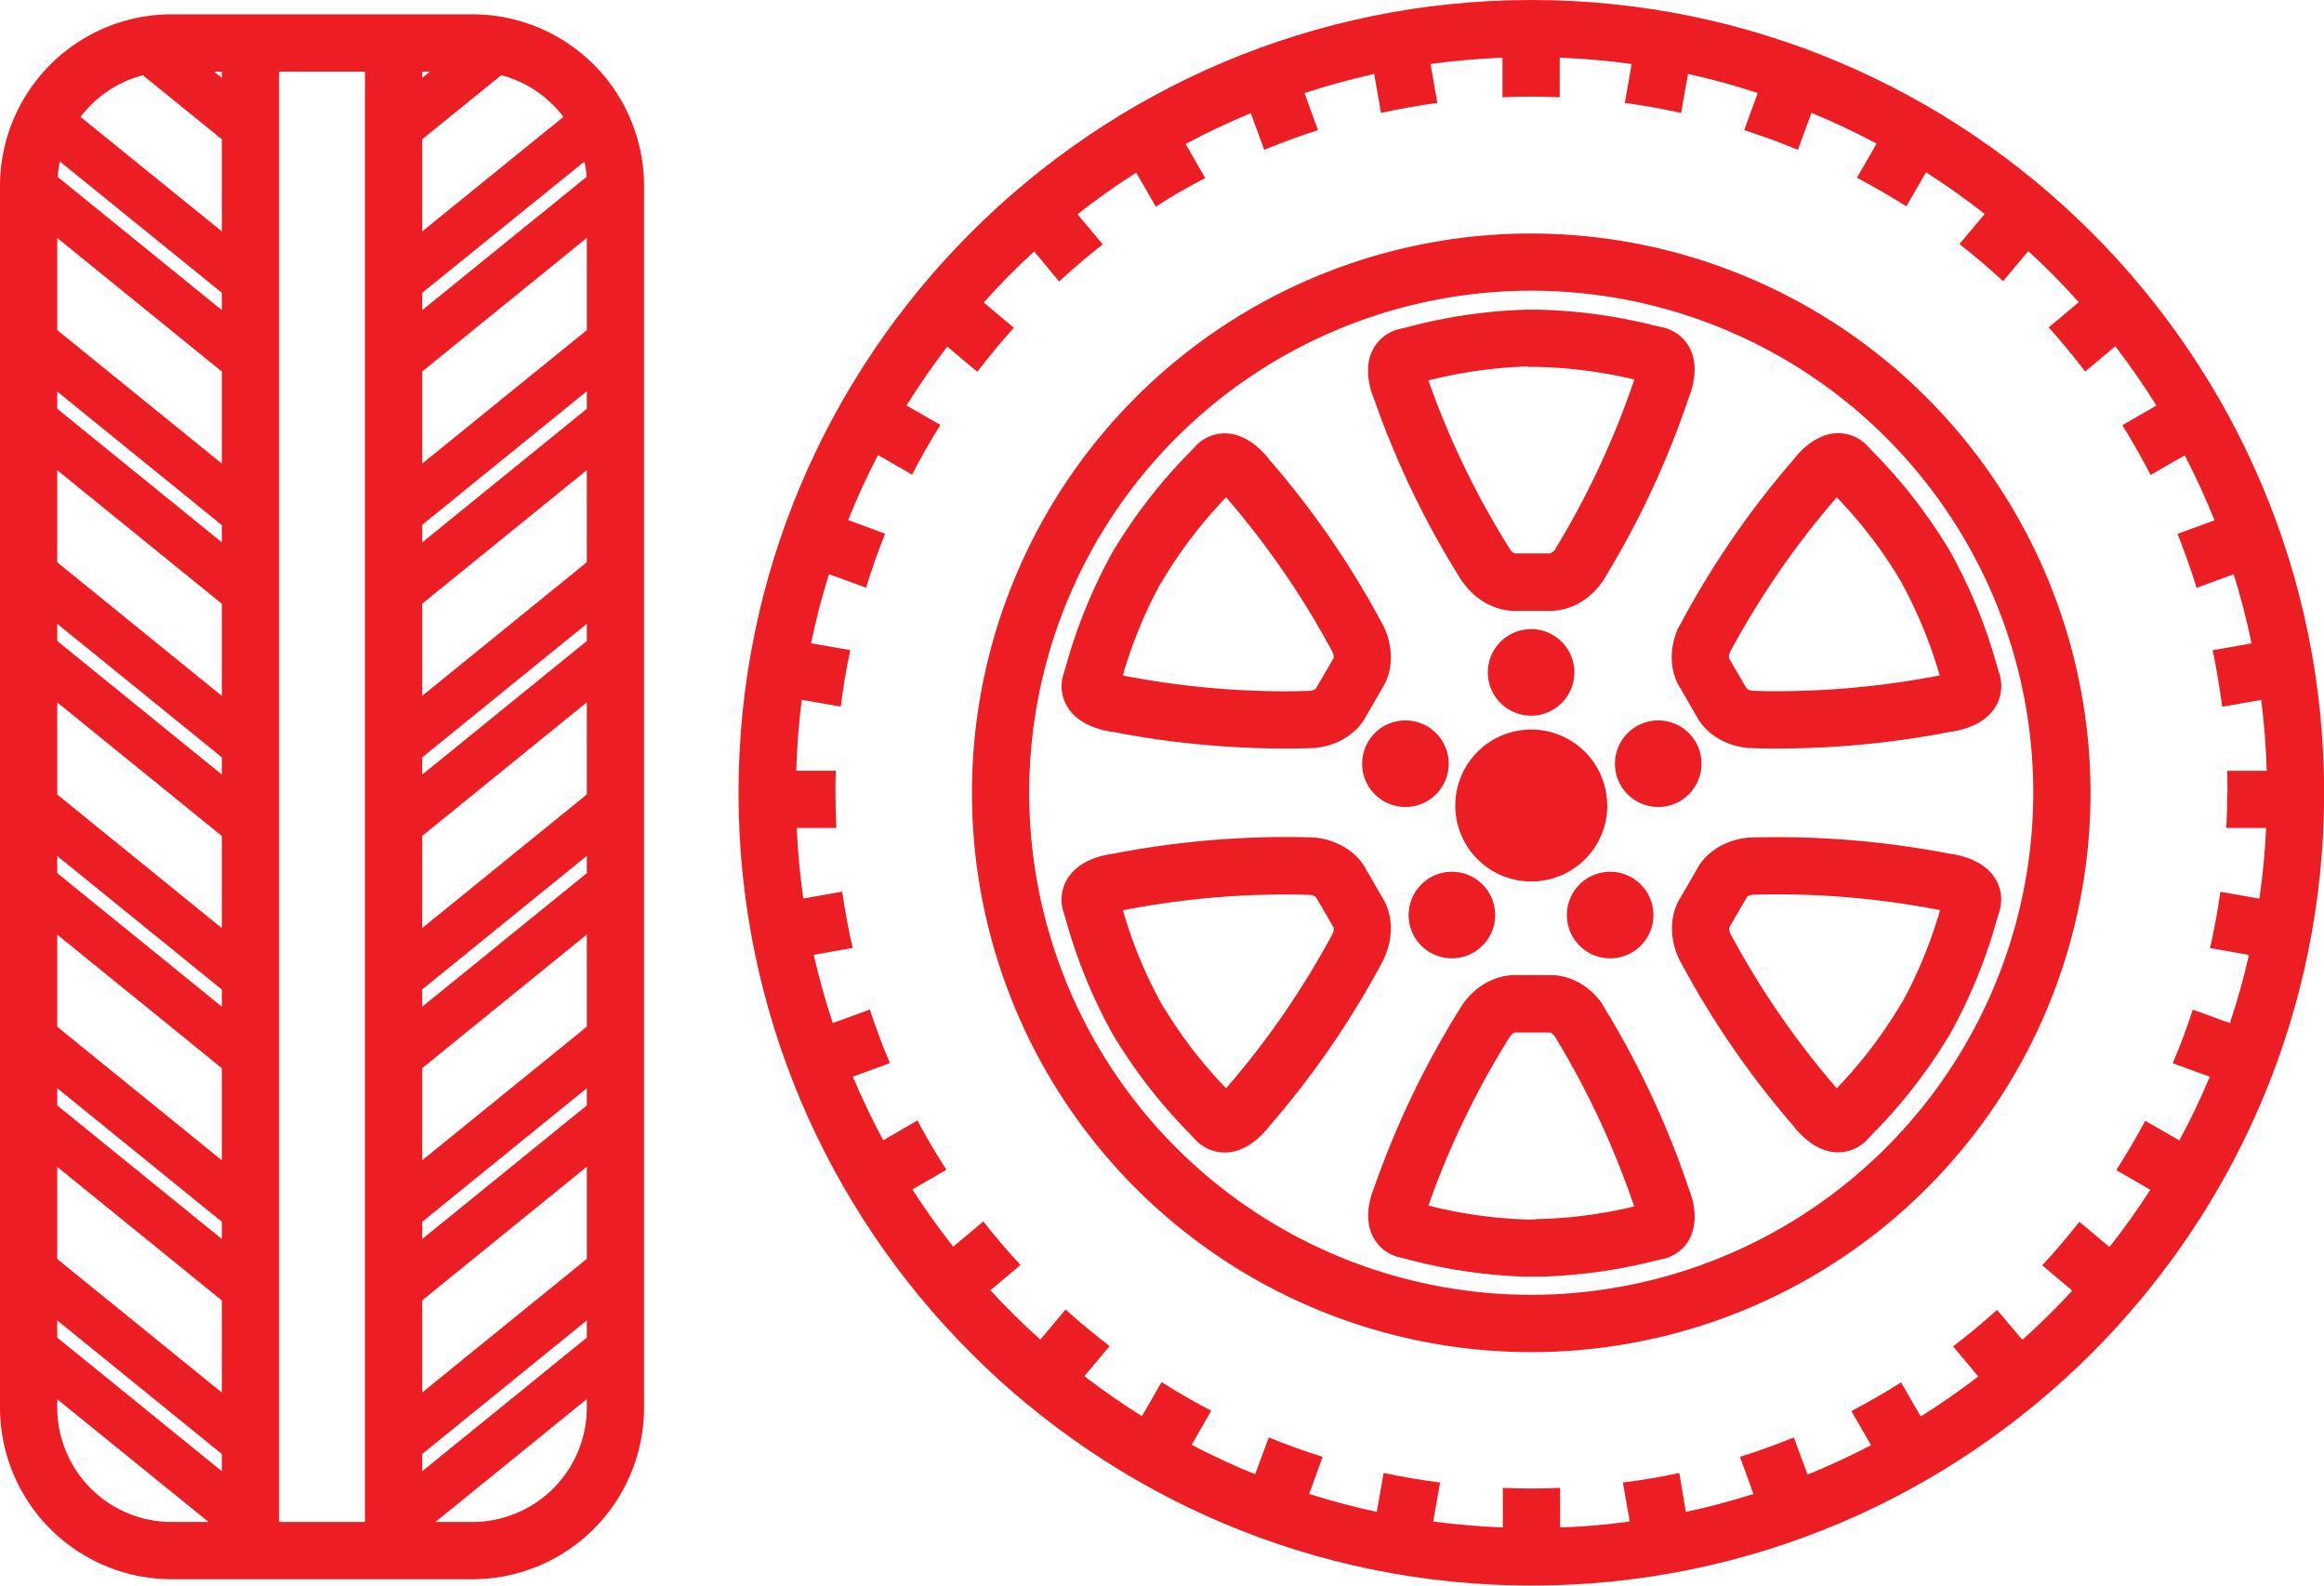 <svg xmlns="http://www.w3.org/2000/svg" xmlns:xlink="http://www.w3.org/1999/xlink" viewBox="0 0 487.13 332.33"><defs><style>.a{fill:none;}.b{clip-path:url(#a);}.c{fill:#ED1D24;}</style><clipPath id="a" transform="translate(0)"><rect class="a" width="487.13" height="332.33"/></clipPath></defs><title>Autozubehoer</title><g class="b"><path class="c" d="M321,0C229.34,0,154.8,74.54,154.8,166.17S229.34,332.33,321,332.33s166.16-74.54,166.16-166.16S412.59,0,321,0M466.84,166.17q0,3.71-.18,7.37H475q-.34,7.5-1.42,14.81l-8.17-1.44q-.84,6-2.17,11.8l8.16,1.44q-1.64,7.28-4,14.29l-7.77-2.83c-1.25,3.82-2.65,7.58-4.2,11.25l7.77,2.82q-2.88,6.85-6.39,13.35l-7.14-4.12q-2.83,5.29-6.09,10.33l7.14,4.13q-4,6.21-8.56,12l-6.31-5.29q-3.7,4.73-7.79,9.13l6.31,5.29q-5,5.42-10.47,10.34l-5.29-6.3q-4.45,4-9.23,7.66l5.29,6.3q-5.82,4.47-12.07,8.39l-4.12-7.14q-5.07,3.19-10.41,6l4.12,7.15q-6.48,3.39-13.31,6.17L376,301.28c-3.69,1.5-7.45,2.87-11.29,4.07l2.83,7.77q-6.94,2.22-14.17,3.77L352,308.73q-5.83,1.26-11.83,2l1.44,8.17q-7.2,1-14.6,1.25v-8.3c-2,.08-4,.14-6,.14s-4-.06-6-.14v8.3q-7.39-.29-14.6-1.25l1.44-8.17q-6-.78-11.83-2l-1.44,8.16q-7.21-1.56-14.17-3.77l2.83-7.77c-3.84-1.2-7.6-2.57-11.29-4.07L263.08,309q-6.82-2.78-13.31-6.17l4.12-7.15q-5.34-2.76-10.41-6l-4.12,7.14q-6.24-3.91-12.07-8.38l5.29-6.31q-4.77-3.65-9.23-7.66l-5.29,6.3q-5.48-4.92-10.47-10.34l6.31-5.29q-4.08-4.41-7.79-9.13l-6.31,5.29q-4.56-5.79-8.56-12l7.14-4.13q-3.25-5-6.09-10.33L185.14,239q-3.49-6.5-6.38-13.34l7.77-2.83q-2.33-5.51-4.2-11.24l-7.77,2.83q-2.33-7-4-14.3l8.16-1.44q-1.33-5.82-2.18-11.8l-8.16,1.44Q167.34,181,167,173.54h8.3q-.18-3.66-.18-7.37c0-1.55,0-3.09.08-4.63h-8.3q.23-7.53,1.15-14.87l8.18,1.44q.73-6,2-11.84L170,134.83q1.53-7.38,3.75-14.49l7.78,2.84c1.18-3.84,2.52-7.62,4-11.31L177.78,109q2.81-7,6.25-13.63l7.15,4.12q2.74-5.34,5.93-10.43L190,85q4-6.39,8.55-12.36l6.3,5.29c2.43-3.18,5-6.27,7.65-9.24l-6.3-5.29q5-5.61,10.58-10.71L222,59q4.41-4.08,9.14-7.78l-5.29-6.31q5.93-4.65,12.3-8.73l4.12,7.14q5-3.24,10.36-6l-4.12-7.15q6.64-3.54,13.66-6.45L265,31.41q5.52-2.3,11.26-4.14l-2.83-7.77q7.15-2.33,14.61-4l1.43,8.17q5.83-1.29,11.82-2.1l-1.44-8.16c5-.68,10-1.13,15.08-1.32v8.3c2-.08,4-.14,6-.14s4,.06,6,.14v-8.3c5.09.19,10.12.64,15.08,1.32l-1.44,8.16q6,.81,11.81,2.1l1.44-8.17q7.45,1.63,14.61,4l-2.83,7.77q5.73,1.85,11.26,4.14l2.83-7.76q7,2.89,13.66,6.45l-4.13,7.15q5.33,2.82,10.37,6l4.12-7.14q6.36,4.08,12.3,8.73l-5.29,6.31q4.73,3.7,9.14,7.78l5.29-6.31q5.54,5.1,10.58,10.71l-6.31,5.29q4,4.45,7.65,9.25l6.31-5.3Q448,78.58,452,85l-7.14,4.12c2.11,3.39,4.1,6.87,5.93,10.43l7.15-4.12q3.43,6.63,6.25,13.63l-7.77,2.83c1.48,3.69,2.82,7.47,4,11.31l7.78-2.84q2.22,7.11,3.75,14.49l-8.16,1.44q1.22,5.83,2,11.84l8.18-1.44q.93,7.34,1.15,14.87h-8.3c.05,1.54.08,3.08.08,4.63" transform="translate(0)"/><path class="c" d="M321,48.94A117.23,117.23,0,1,0,438.19,166.17,117.36,117.36,0,0,0,321,48.94m0,222.45A105.23,105.23,0,1,1,426.19,166.17,105.35,105.35,0,0,1,321,271.39" transform="translate(0)"/><path class="c" d="M351.78,131.58c-2.36,5.3-1.3,10,.4,12.6l3.47,6c1.41,2.76,5,6,10.73,6.6l.3,0c.09,0,2.16.11,5.64.11A191.09,191.09,0,0,0,409,153.35c1.87-.25,6.71-1.23,9.14-5a8.34,8.34,0,0,0,.92-7.22c-.16-.51-.33-1.11-.54-1.81a110.11,110.11,0,0,0-9.34-23h0c-.21-.39-.82-1.47-1.32-2.22a109.28,109.28,0,0,0-15-19.13c-.5-.53-.94-1-1.3-1.37a8.4,8.4,0,0,0-6.23-2.81c-4.69,0-8.15,3.91-9.34,5.48a186.92,186.92,0,0,0-24,35Zm46.08-10.67c.22.35.59,1,.71,1.2v0a95.64,95.64,0,0,1,8,19.45,178.66,178.66,0,0,1-34.29,3.31c-2.6,0-4.34-.07-4.86-.09a2.51,2.51,0,0,1-1.29-.43l-3.72-6.4,0-.05a2.44,2.44,0,0,1,.27-1.33A178.59,178.59,0,0,1,385,104.23a95.76,95.76,0,0,1,12.68,16.34Z" transform="translate(0)"/><path class="c" d="M290.16,200.75c2.36-5.3,1.3-10-.4-12.61l-3.47-6c-1.41-2.76-5-6-10.73-6.6l-.3,0c-.09,0-2.16-.11-5.64-.11A191.09,191.09,0,0,0,233,179c-1.87.24-6.71,1.23-9.14,5a8.33,8.33,0,0,0-.92,7.22c.16.5.33,1.1.54,1.81a109.72,109.72,0,0,0,9.35,23h0c.21.39.82,1.48,1.33,2.24a109.67,109.67,0,0,0,15,19.12c.5.52.94,1,1.3,1.37a8.42,8.42,0,0,0,6.23,2.8c4.69,0,8.14-3.91,9.34-5.48a186.56,186.56,0,0,0,24-35Zm-46.09,10.66c-.22-.35-.58-1-.7-1.18v0a95.38,95.38,0,0,1-8-19.44,178.73,178.73,0,0,1,34.29-3.31c2.61,0,4.34.06,4.86.08a2.62,2.62,0,0,1,1.29.43l3.75,6.45a2.44,2.44,0,0,1-.27,1.33A177.32,177.32,0,0,1,257,228.1a96,96,0,0,1-12.68-16.33Z" transform="translate(0)"/><path class="c" d="M233,153.35a191.09,191.09,0,0,0,36.63,3.54c3.48,0,5.55-.11,5.64-.11l.3,0c5.75-.59,9.32-3.84,10.73-6.6l3.47-6c1.7-2.59,2.76-7.3.4-12.6l-.13-.27a187.49,187.49,0,0,0-24-35c-1.2-1.57-4.65-5.48-9.34-5.48a8.42,8.42,0,0,0-6.24,2.81c-.35.39-.79.84-1.3,1.37a109.85,109.85,0,0,0-15,19.13c-.51.76-1.11,1.83-1.32,2.22h0a109.9,109.9,0,0,0-9.34,23c-.21.7-.38,1.3-.54,1.81a8.32,8.32,0,0,0,.92,7.21c2.43,3.74,7.27,4.72,9.14,5m10.38-31.25c.12-.2.47-.81.69-1.17l.24-.37A96,96,0,0,1,257,104.23a178.38,178.38,0,0,1,22.27,32.36,2.44,2.44,0,0,1,.27,1.33l-3.75,6.45a2.51,2.51,0,0,1-1.29.43c-.53,0-2.26.09-4.86.09a178.59,178.59,0,0,1-34.29-3.31,95.64,95.64,0,0,1,8-19.45Z" transform="translate(0)"/><path class="c" d="M409,179a191.09,191.09,0,0,0-36.63-3.54c-3.48,0-5.55.1-5.64.1l-.3,0c-5.75.59-9.32,3.84-10.73,6.6l-3.47,6c-1.7,2.6-2.76,7.31-.4,12.61l.13.27a186.92,186.92,0,0,0,24,35c1.19,1.57,4.65,5.48,9.33,5.48a8.4,8.4,0,0,0,6.24-2.81l1.3-1.36a110,110,0,0,0,15-19.14c.49-.74,1.11-1.83,1.32-2.22h0a109.9,109.9,0,0,0,9.34-23c.21-.7.38-1.3.54-1.81a8.32,8.32,0,0,0-.92-7.21c-2.43-3.74-7.27-4.72-9.14-5m-10.38,31.23c-.12.22-.49.86-.71,1.22l-.22.33A96,96,0,0,1,385,228.1a177.8,177.8,0,0,1-22.27-32.36,2.44,2.44,0,0,1-.27-1.33l3.75-6.45a2.51,2.51,0,0,1,1.29-.43c.52,0,2.26-.08,4.86-.08a178.66,178.66,0,0,1,34.29,3.31,95.38,95.38,0,0,1-8,19.44Z" transform="translate(0)"/><path class="c" d="M306.53,121.87l.17.25c4,5.48,9.18,5.91,10.66,5.91h.45l6.95,0h.34c1.49,0,6.69-.44,10.7-6l.17-.25a186.88,186.88,0,0,0,18-38.41c.71-1.75,2.26-6.44.22-10.4a8.34,8.34,0,0,0-5.81-4.38c-.52-.11-1.14-.26-1.86-.43a110,110,0,0,0-24-3.25c-.31,0-.74,0-1.48,0l-1.21,0h0a109.29,109.29,0,0,0-24.54,3.58c-.7.17-1.31.33-1.82.44a8.4,8.4,0,0,0-5.76,4.45c-2,4-.38,8.66.36,10.4a187.36,187.36,0,0,0,18.46,38.18m13.76-45.06c.25,0,.95,0,1.36,0l.41,0a96.16,96.16,0,0,1,20.51,2.65A178.81,178.81,0,0,1,326,115.08a2.51,2.51,0,0,1-1,.91l-7.37,0-.12,0h-.06a2.89,2.89,0,0,1-.93-.86A177.42,177.42,0,0,1,299.4,79.74a96.13,96.13,0,0,1,20.83-2.93Z" transform="translate(0)"/><path class="c" d="M336,210.63l-.17-.25c-4-5.61-9.21-6-10.7-6h-.34l-6.95,0h-.45c-1.48,0-6.63.43-10.66,5.91l-.17.25a187.36,187.36,0,0,0-18.46,38.18c-.74,1.74-2.34,6.41-.36,10.4a8.4,8.4,0,0,0,5.76,4.45c.51.11,1.12.27,1.82.45a109.45,109.45,0,0,0,24.54,3.57h0l1.18,0c.75,0,1.2,0,1.52,0a110.25,110.25,0,0,0,24-3.25c.71-.17,1.32-.32,1.84-.43a8.34,8.34,0,0,0,5.81-4.37c2-4,.49-8.66-.23-10.41a186.85,186.85,0,0,0-18-38.41m-14.34,44.89h-1.4a95.5,95.5,0,0,1-20.83-2.93,178.13,178.13,0,0,1,17.06-35.38,2.59,2.59,0,0,1,1-.9l7.4,0,.13,0h0a3,3,0,0,1,.93.87,179.13,179.13,0,0,1,16.61,35.6,96.16,96.16,0,0,1-20.51,2.65Z" transform="translate(0)"/><path class="c" d="M336.88,168.84A15.92,15.92,0,1,0,321,184.75a15.93,15.93,0,0,0,15.91-15.91" transform="translate(0)"/><path class="c" d="M330,141A9.07,9.07,0,1,0,321,150,9.07,9.07,0,0,0,330,141" transform="translate(0)"/><path class="c" d="M303.66,160.07a9.07,9.07,0,1,0-9.07,9.07,9.08,9.08,0,0,0,9.07-9.07" transform="translate(0)"/><path class="c" d="M356.65,160.07a9.07,9.07,0,1,0-9.06,9.07,9.07,9.07,0,0,0,9.06-9.07" transform="translate(0)"/><path class="c" d="M337.49,200.86a9.07,9.07,0,1,0-9.06-9.06,9.07,9.07,0,0,0,9.06,9.06" transform="translate(0)"/><path class="c" d="M304.33,200.86a9.07,9.07,0,1,0-9.07-9.06,9.06,9.06,0,0,0,9.07,9.06" transform="translate(0)"/><path class="c" d="M99,3H36A36,36,0,0,0,0,39V295a36,36,0,0,0,36,36H99a36,36,0,0,0,36-36V39A36,36,0,0,0,99,3m23.92,34.1L88.5,65V61.37l34-27.52a22.71,22.71,0,0,1,.47,3.22M123,295a24,24,0,0,1-24,24H91.27L123,293.24ZM36,319a24,24,0,0,1-24-24v-1.73L43.73,319ZM12,276.75l34.5,28v3.61l-34.5-28Zm0-48.67,34.5,28v3.61l-34.5-28Zm0-48.67,34.5,28V211L12,183Zm0-48.67,34.5,28v3.61l-34.5-28Zm0-48.67,34.5,28v3.61L12,85.68Zm.56-48.22L46.5,61.37V65L12.08,37.07a24.25,24.25,0,0,1,.48-3.22m17.37-18.1L46.5,29.19V48.5l-29.62-24a24.09,24.09,0,0,1,13.05-8.73M46.5,15v1.34L44.84,15ZM12,49.88l34.5,28V97.17L12,69.19Zm0,48.67,34.5,28v19.31l-34.5-28Zm0,48.67,34.5,28v19.31l-34.5-28Zm0,48.67,34.5,28v19.31l-34.5-28Zm0,48.68,34.5,28v19.31l-34.5-28Zm46.5,73.5V15h18V319h-18ZM118.12,24.48,88.5,48.5V29.19l16.58-13.44a24,24,0,0,1,13,8.73M88.5,16.31V15h1.66ZM123,280.36l-34.5,28v-3.61l34.5-28ZM88.5,291.85V272.54l34.5-28v19.31ZM123,231.69l-34.5,28v-3.61l34.5-28ZM88.5,243.18V223.87l34.5-28v19.32ZM123,183,88.5,211v-3.62l34.5-28ZM88.5,194.51V175.2l34.5-28v19.31ZM123,134.35l-34.5,28v-3.61l34.5-28ZM88.5,145.84V126.53l34.5-28v19.31ZM123,85.68l-34.5,28V110l34.5-28ZM88.5,97.17V77.86l34.5-28V69.19Z" transform="translate(0)"/></g></svg>